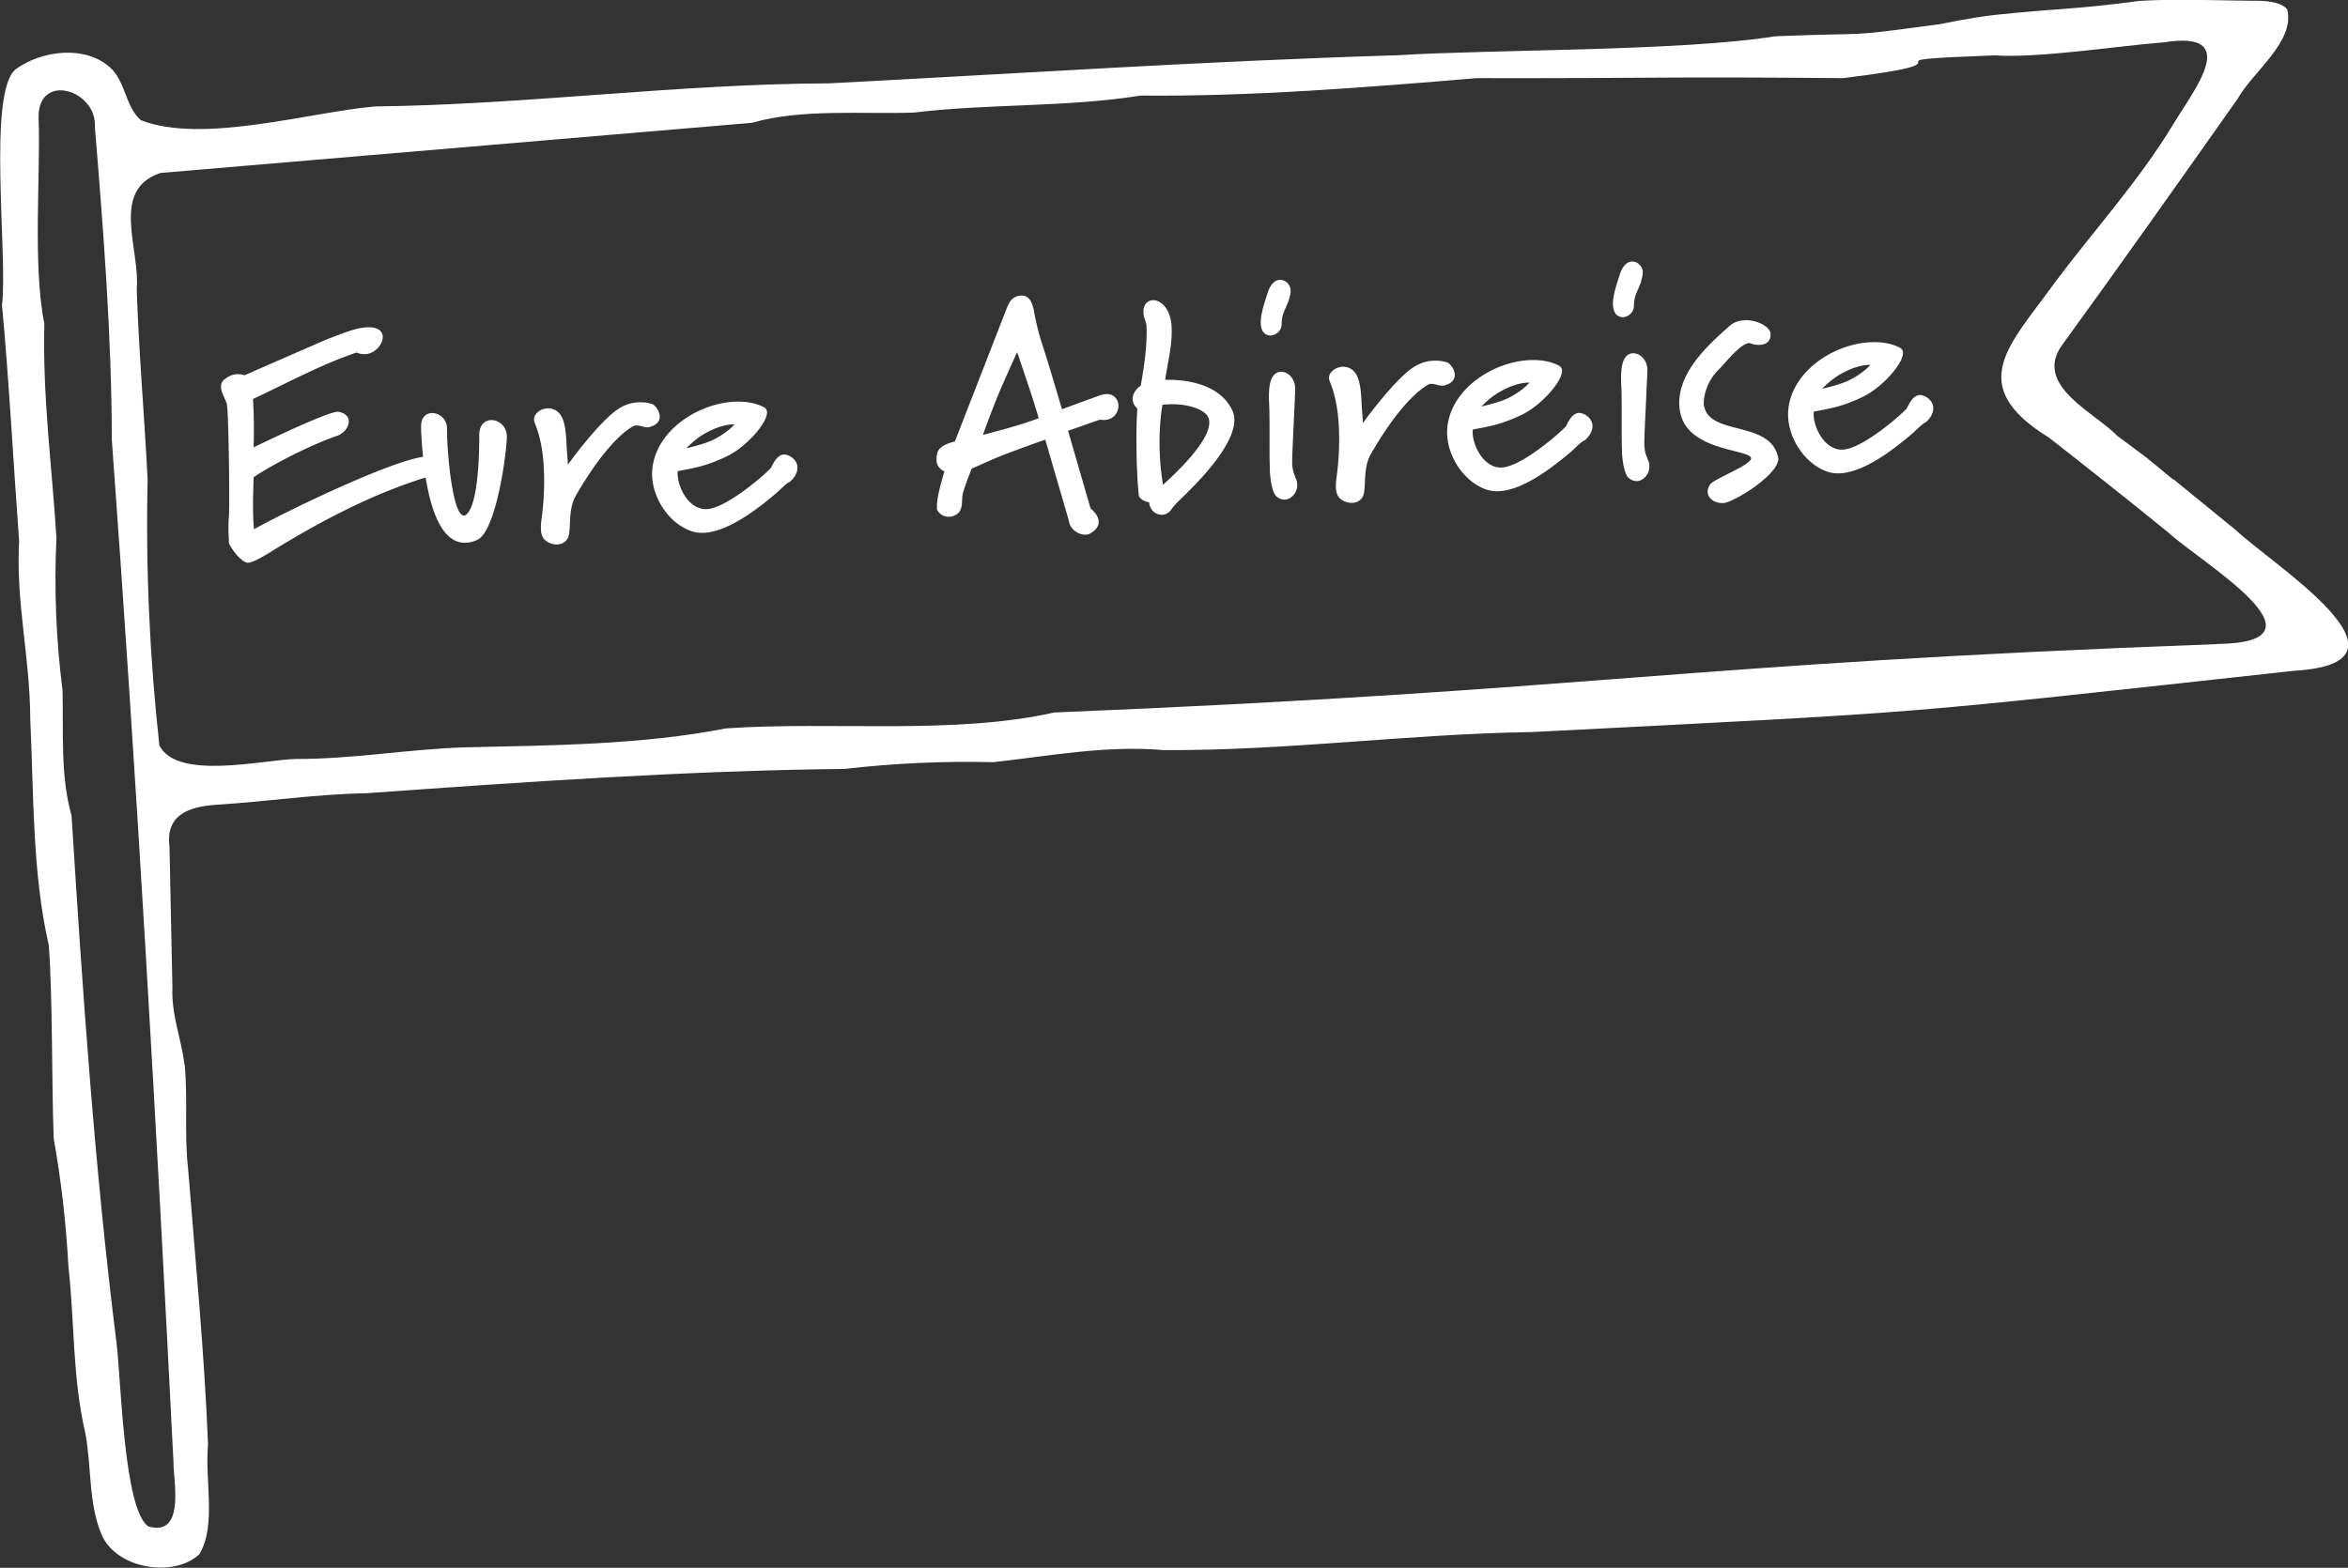 <svg xmlns="http://www.w3.org/2000/svg" id="Ebene_1" version="1.1" viewBox="0 0 153.49 102.52"><rect x="0" y="0" width="153.49" height="102.52" fill="#333333" stroke="none"/><defs><style>.st0{isolation:isolate}.st1{fill:#fff}</style></defs><g id="Eure_Abireise" class="st0"><g class="st0"><path d="M28.47 31.03c-3.89 1.11-7.36 2.99-10.31 4.77-.25.15-1.49.98-1.95 1-.02 0-.04 0-.08-.01-.53-.17-1.08-1.05-1.17-1.28v-.28c-.04-.42-.03-1.14 0-1.38.06-.76 0-5.29-.08-6.89-.02-.3-.05-.5-.05-.56-.1-.29-.36-.7-.38-1.08a.56.56 0 0 1 .25-.53c.27-.21.52-.31.8-.32.16 0 .32 0 .48.07.78-.34 5.17-2.27 5.54-2.41.63-.23 1.67-.69 2.47-.73.2 0 .36 0 .52.05.34.08.5.31.51.55.03.5-.5 1.13-1.16 1.16-.16 0-.36-.02-.55-.11-2.38.81-4.5 1.98-6.77 3.04l.03.62c.04.84.03 1.68.01 2.54 1.27-.61 4.77-2.29 5.51-2.33.48.08.7.32.71.6.02.38-.3.82-.77.98-1.73.59-4.29 1.91-5.45 2.71-.03.94-.06 1.85-.02 2.76.01.22.02.42.05.64 1.59-.93 9.21-4.65 11.27-4.76.16 0 .28-.01.36.02.37.12.68.4.7.68 0 .18-.14.37-.5.47Z" class="st1"/><path d="M31.19 35.31c-.26.11-.49.17-.71.18-2.5.13-2.85-5.44-2.95-7.3v-.24c-.04-.62.3-.92.68-.94.46-.02.98.33 1.01.97.01.24 0 .54.02.86.1 1.94.46 4.9 1.1 4.87.06 0 .14-.05.23-.15.77-.9.76-4.59.76-5.07-.02-.68.35-1 .75-1.02.48-.03 1.02.37 1.05 1 .04.84-.67 6.31-1.94 6.83ZM42.52 27.91a.82.82 0 0 1-.18.03c-.28.01-.49-.13-.75-.12-.1 0-.22.05-.35.14-1.08.7-2.38 2.33-3.59 4.44-.59.99-.25 2.42-.57 2.85a.77.77 0 0 1-.64.35c-.3.02-.63-.11-.8-.28-.17-.13-.26-.37-.28-.69 0-.18 0-.38.03-.62.15-1.03.22-2.23.16-3.41-.05-1.04-.23-2.07-.59-2.93-.02-.06-.05-.14-.05-.22-.02-.4.42-.72.88-.75.22-.01.46.06.65.21.4.34.53.91.59 2.01.03.66.07 1.02.1 1.46.63-.89 2.27-2.98 3.29-3.64.37-.24.78-.4 1.26-.43.3-.02.6 0 .95.11.16.05.48.41.5.79.01.26-.13.55-.6.69ZM51.58 31.52c-.27.17-.59.51-.84.73-1.09.92-3.05 2.5-4.71 2.59-.32.02-.64-.03-.95-.15-1.35-.53-2.37-2.04-2.45-3.54-.01-.24.01-.48.04-.7.39-2.42 3.03-4.06 5.31-4.18.72-.04 1.41.07 1.96.36.12.07.19.17.2.31.04.72-1.4 2.32-2.63 2.9-1.48.72-2.46.81-3.21.97v.26c.06.96.81 2.28 1.91 2.22 1.34-.07 3.96-2.41 4.19-2.7.18-.37.42-.84.84-.87.12 0 .26.03.45.14.29.19.42.42.44.68.02.38-.24.77-.53.99Zm-3.7-3.77c-.24.01-.84.08-1.64.51-.76.38-1.37 1.05-1.37 1.05s1.19-.26 1.79-.57c.96-.49 1.35-.99 1.35-.99h-.14ZM72.22 27.46c-.1 0-.2 0-.32-.02l-2.08.73 1.47 5.07c.17.15.51.47.53.85.01.26-.11.53-.52.77-.1.07-.2.09-.32.1-.5.03-1.06-.39-1.11-.92l-1.54-5.29c-.57.19-1.85.66-2.87 1.05-.63.25-1.25.55-1.94.84-.12.33-.55 1.35-.61 1.81-.04.44.03.98-.44 1.22-.14.07-.27.12-.41.12a.843.843 0 0 1-.81-.48v-.16c-.03-.46.22-1.45.49-2.33a.795.795 0 0 1-.52-.75c0-.12 0-.24.04-.4.09-.49.74-.7 1.16-.8l3.39-8.71c.16-.41.36-.8.94-.83.56-.03.73.5.83.94 0 0 .18 1.13.56 2.27.28.83.85 2.76 1.28 4.22 2.04-.75 2.26-.82 2.34-.86.22-.07.37-.12.53-.13.52-.03.8.34.82.72.02.44-.27.94-.89.97Zm-5.09-2.56c-.23-.65-.43-1.28-.64-1.87-.32.7-.83 1.83-1.18 2.65-.34.82-.81 2.07-1.06 2.76 1.22-.32 2.45-.65 3.65-1.09-.12-.43-.41-1.36-.77-2.44ZM77.59 32.24c-.25.25-.76.7-.99 1.03-.17.27-.4.38-.62.39-.42.02-.82-.3-.86-.82-.22-.03-.51-.13-.66-.38-.02-.06-.07-.56-.11-1.28-.06-1.2-.1-3.06 0-4.47-.21-.19-.3-.39-.31-.58-.02-.34.2-.69.53-.91.09-.51.45-2.45.38-3.87-.01-.26-.15-.53-.2-.79v-.12c-.03-.5.25-.79.59-.81.52-.03 1.19.52 1.25 1.76.06 1.16-.26 2.3-.42 3.45.94-.03 3.45.08 4.37 1.96.09.17.14.37.15.57.08 1.6-2.1 3.88-3.11 4.87Zm1.39-4.96c-.29-.58-1.49-.9-2.63-.84l-.36.02c-.18 1.11-.22 2.21-.17 3.33.03.64.11 1.28.2 1.91.9-.79 3.09-2.89 3.03-4.11a.69.69 0 0 0-.08-.32ZM84.26 19.59c-.23.67-.46.87-.48 1.61 0 .42-.36.72-.7.74-.14 0-.28-.04-.39-.12-.19-.15-.26-.39-.27-.67-.03-.66.32-1.58.47-2.07.19-.55.5-.77.76-.78.38-.02.7.32.72.66.01.2-.04.38-.11.63Zm.41 5.83c-.01.54-.19 3.94-.2 4.68v.26c.04.44.1.58.27 1.01.05.1.05.2.06.3.03.52-.37.98-.81 1-.2.01-.38-.06-.57-.23-.17-.17-.36-.72-.41-1.66v-.16c-.04-.92 0-2.18-.03-3.81-.01-.64-.23-2.39.71-2.5.5-.03.94.43.97 1.01v.1ZM94.49 25.19a.82.82 0 0 1-.18.03c-.28.01-.49-.13-.75-.12-.1 0-.22.05-.35.14-1.08.7-2.38 2.33-3.59 4.44-.59.99-.25 2.42-.57 2.85a.77.77 0 0 1-.64.35c-.3.02-.63-.11-.8-.28-.17-.13-.26-.37-.28-.69 0-.18 0-.38.03-.62.15-1.03.22-2.23.16-3.41-.05-1.04-.23-2.07-.59-2.93-.02-.06-.05-.14-.05-.22-.02-.4.42-.72.88-.75.22-.01.46.06.65.21.4.34.53.91.59 2.01.03.66.07 1.02.1 1.46.63-.89 2.27-2.98 3.29-3.64.37-.24.78-.4 1.26-.43.3-.02.6 0 .95.11.16.05.48.41.5.79.01.26-.13.55-.6.69ZM103.55 28.8c-.27.17-.59.51-.84.73-1.09.92-3.05 2.5-4.71 2.59-.32.02-.64-.03-.95-.15-1.35-.53-2.37-2.04-2.45-3.54-.01-.24.01-.48.04-.7.39-2.42 3.03-4.06 5.31-4.18.72-.04 1.41.07 1.96.36.12.07.19.17.2.31.04.72-1.4 2.32-2.63 2.9-1.48.72-2.46.81-3.21.97v.26c.06.96.81 2.28 1.91 2.22 1.34-.07 3.96-2.41 4.19-2.7.18-.37.42-.84.84-.87.12 0 .26.03.45.14.29.19.42.42.44.68.02.38-.24.77-.53.99Zm-3.7-3.78c-.24.01-.84.08-1.64.51-.76.38-1.37 1.05-1.37 1.05s1.19-.26 1.79-.57c.96-.49 1.35-.99 1.35-.99h-.14ZM107.29 18.39c-.23.67-.46.87-.48 1.61 0 .42-.36.72-.7.74-.14 0-.28-.04-.39-.12-.19-.15-.26-.39-.28-.67-.03-.66.32-1.58.47-2.07.19-.55.5-.77.76-.78.38-.02.7.32.72.66.01.2-.04.38-.11.63Zm.4 5.82c-.01.54-.19 3.94-.2 4.68v.26c.04.44.1.58.27 1.01.05.1.05.2.06.3.03.52-.37.98-.81 1-.2 0-.38-.06-.57-.23-.17-.17-.36-.72-.41-1.66v-.16c-.04-.92 0-2.18-.03-3.81-.01-.64-.23-2.39.71-2.5.5-.03.94.43.98 1.01v.1ZM112.69 32.89h-.08c-.46.03-.96-.27-.98-.71 0-.16.04-.32.15-.49.22-.37 2.74-1.29 2.69-1.74-.13-.59-4.23-.44-4.65-3.08-.03-.12-.03-.24-.04-.36-.11-2.1 1.78-3.88 3.29-5.2.27-.25.62-.35.96-.37.8-.04 1.62.4 1.71.83v.1c.02.34-.18.65-.68.68-.32.02-.44-.04-.71-.12-.6.05-1.54 1.28-1.97 1.71-.8.76-1.03 1.78-1 2.3 0 .06 0 .1.03.16.42 1.92 4.39.87 4.84 3.37.05 1.02-2.74 2.79-3.57 2.93ZM125.84 27.63c-.27.17-.59.51-.84.73-1.09.92-3.05 2.5-4.71 2.59-.32.02-.64-.03-.95-.15-1.35-.53-2.37-2.04-2.45-3.54-.01-.24.01-.48.04-.7.39-2.42 3.03-4.06 5.31-4.18.72-.04 1.41.07 1.96.36.12.07.19.17.2.31.04.72-1.4 2.32-2.63 2.9-1.48.72-2.46.81-3.21.97v.26c.06.96.81 2.28 1.91 2.22 1.34-.07 3.96-2.41 4.18-2.7.18-.37.42-.84.84-.87.12 0 .26.03.45.14.29.19.42.42.44.68.02.38-.24.77-.53.99Zm-3.71-3.77c-.24.01-.84.08-1.64.51-.76.38-1.37 1.05-1.37 1.05s1.19-.26 1.79-.57c.96-.49 1.35-.99 1.35-.99h-.14Z" class="st1"/></g></g><path id="Pfad_2794" d="M142.06 31.36c-2.57-2.12-.98-.85-3.65-2.86-1.53-1.56-5.47-3.3-3.63-5.91 3.86-5.31 7.7-10.75 11.51-16.15.98-1.76 3.74-3.7 3.23-5.82-.44-.55-1.55-.58-2.33-.57-2.46-.02-4.92-.14-7.34.01-4.43.59-5.03.45-9.48.92-1.6.18-3.49.59-3.49.59-6.69.9-4.04.53-10.81.8-6.22.99-18.38.85-24.65 1.24-12.53.38-24.72 1.19-37.2 1.84-9.9.03-19.86 1.4-29.72 1.51-4.33.39-11.28 2.47-15.29.9-1.03-.88-.99-2.56-2.04-3.47-1.64-1.45-4.44-1.09-6.12.12C-.86 5.93.53 16.84.13 19.95c.47 5.03.74 10.31 1.12 15.43-.22 4.09.71 7.5.73 11.68.23 4.92.13 10.06 1.21 14.75.26 3.56.18 8.83.32 12.63.49 2.76.81 5.54.96 8.34.41 3.71.26 7.26 1.1 10.9.43 2.21.19 4.64 1.09 6.71.99 2.22 4.73 2.79 6.37 1.24 1.14-1.86.34-4.91.57-7.17-.24-6.02-.83-12.11-1.31-18.1-.25-2.15 0-4.58-.22-6.74-.27-1.89-.87-3.24-.8-5.11-.05-2.5-.14-6.86-.19-9.14-.27-2.09 1.26-2.63 3.09-2.75 3.38-.21 6.43-.69 9.77-.75 10.38-.74 20.87-1.48 31.26-1.59 3.23-.37 6.48-.52 9.74-.44 3.68-.41 7.37-1.12 11.15-.79 8.11.04 15.98-1.06 24.05-1.18 26.91-1.38 23.01-1.08 49.85-4.01 8.8-.53-1.4-6.9-3.86-9.22l-4.06-3.31ZM11.34 95.79c.06 1.37.68 4.67-1.63 4.03-1.63-1.03-1.8-9.78-2.1-12.07-1.43-11.39-2.22-23.05-2.93-34.4-.74-2.62-.53-5.47-.59-8.19-.42-3.3-.56-6.63-.4-9.96-.3-4.86-.91-9.16-.79-14.03-.78-3.89-.23-9.82-.38-13.51-.01-2.97 3.82-1.76 3.68.62.56 6.79 1.1 13.7 1.11 20.48 1.64 22.32 2.92 44.77 4.04 67.03m133.58-53.67c-35.67 1.31-40.39 3.01-76.01 4.47-6.62 1.48-14.51.56-21.47 1.04-5.49 1.08-11.47 1.11-17.11 1.24-3.68.12-7.27.77-11.02.76-2.17.06-7.73 1.41-8.9-.88-.64-5.78-.9-11.59-.77-17.4-.21-4.17-.57-8.24-.71-12.4.23-2.71-1.76-6.54 1.55-7.64l38.67-3.28c3.26-.94 7.24-.55 10.59-.67 4.9-.59 10.02-.34 14.81-1.11 7.31.07 14.78-.54 21.98-1.14 12.19.02 11.77-.11 23.94 0 9.84-1.2-.04-1.11 9.89-1.49 2.91.2 8.15-.63 11.08-.85 5.15-.82 1.96 3.12.62 5.35-2.25 3.72-5.15 6.89-7.75 10.36-2.85 4-6 6.68-.37 10.14 2.61 2.04 5.23 4.12 7.77 6.18 2.05 1.92 11.12 7.21 3.22 7.31" class="st1"/></svg>